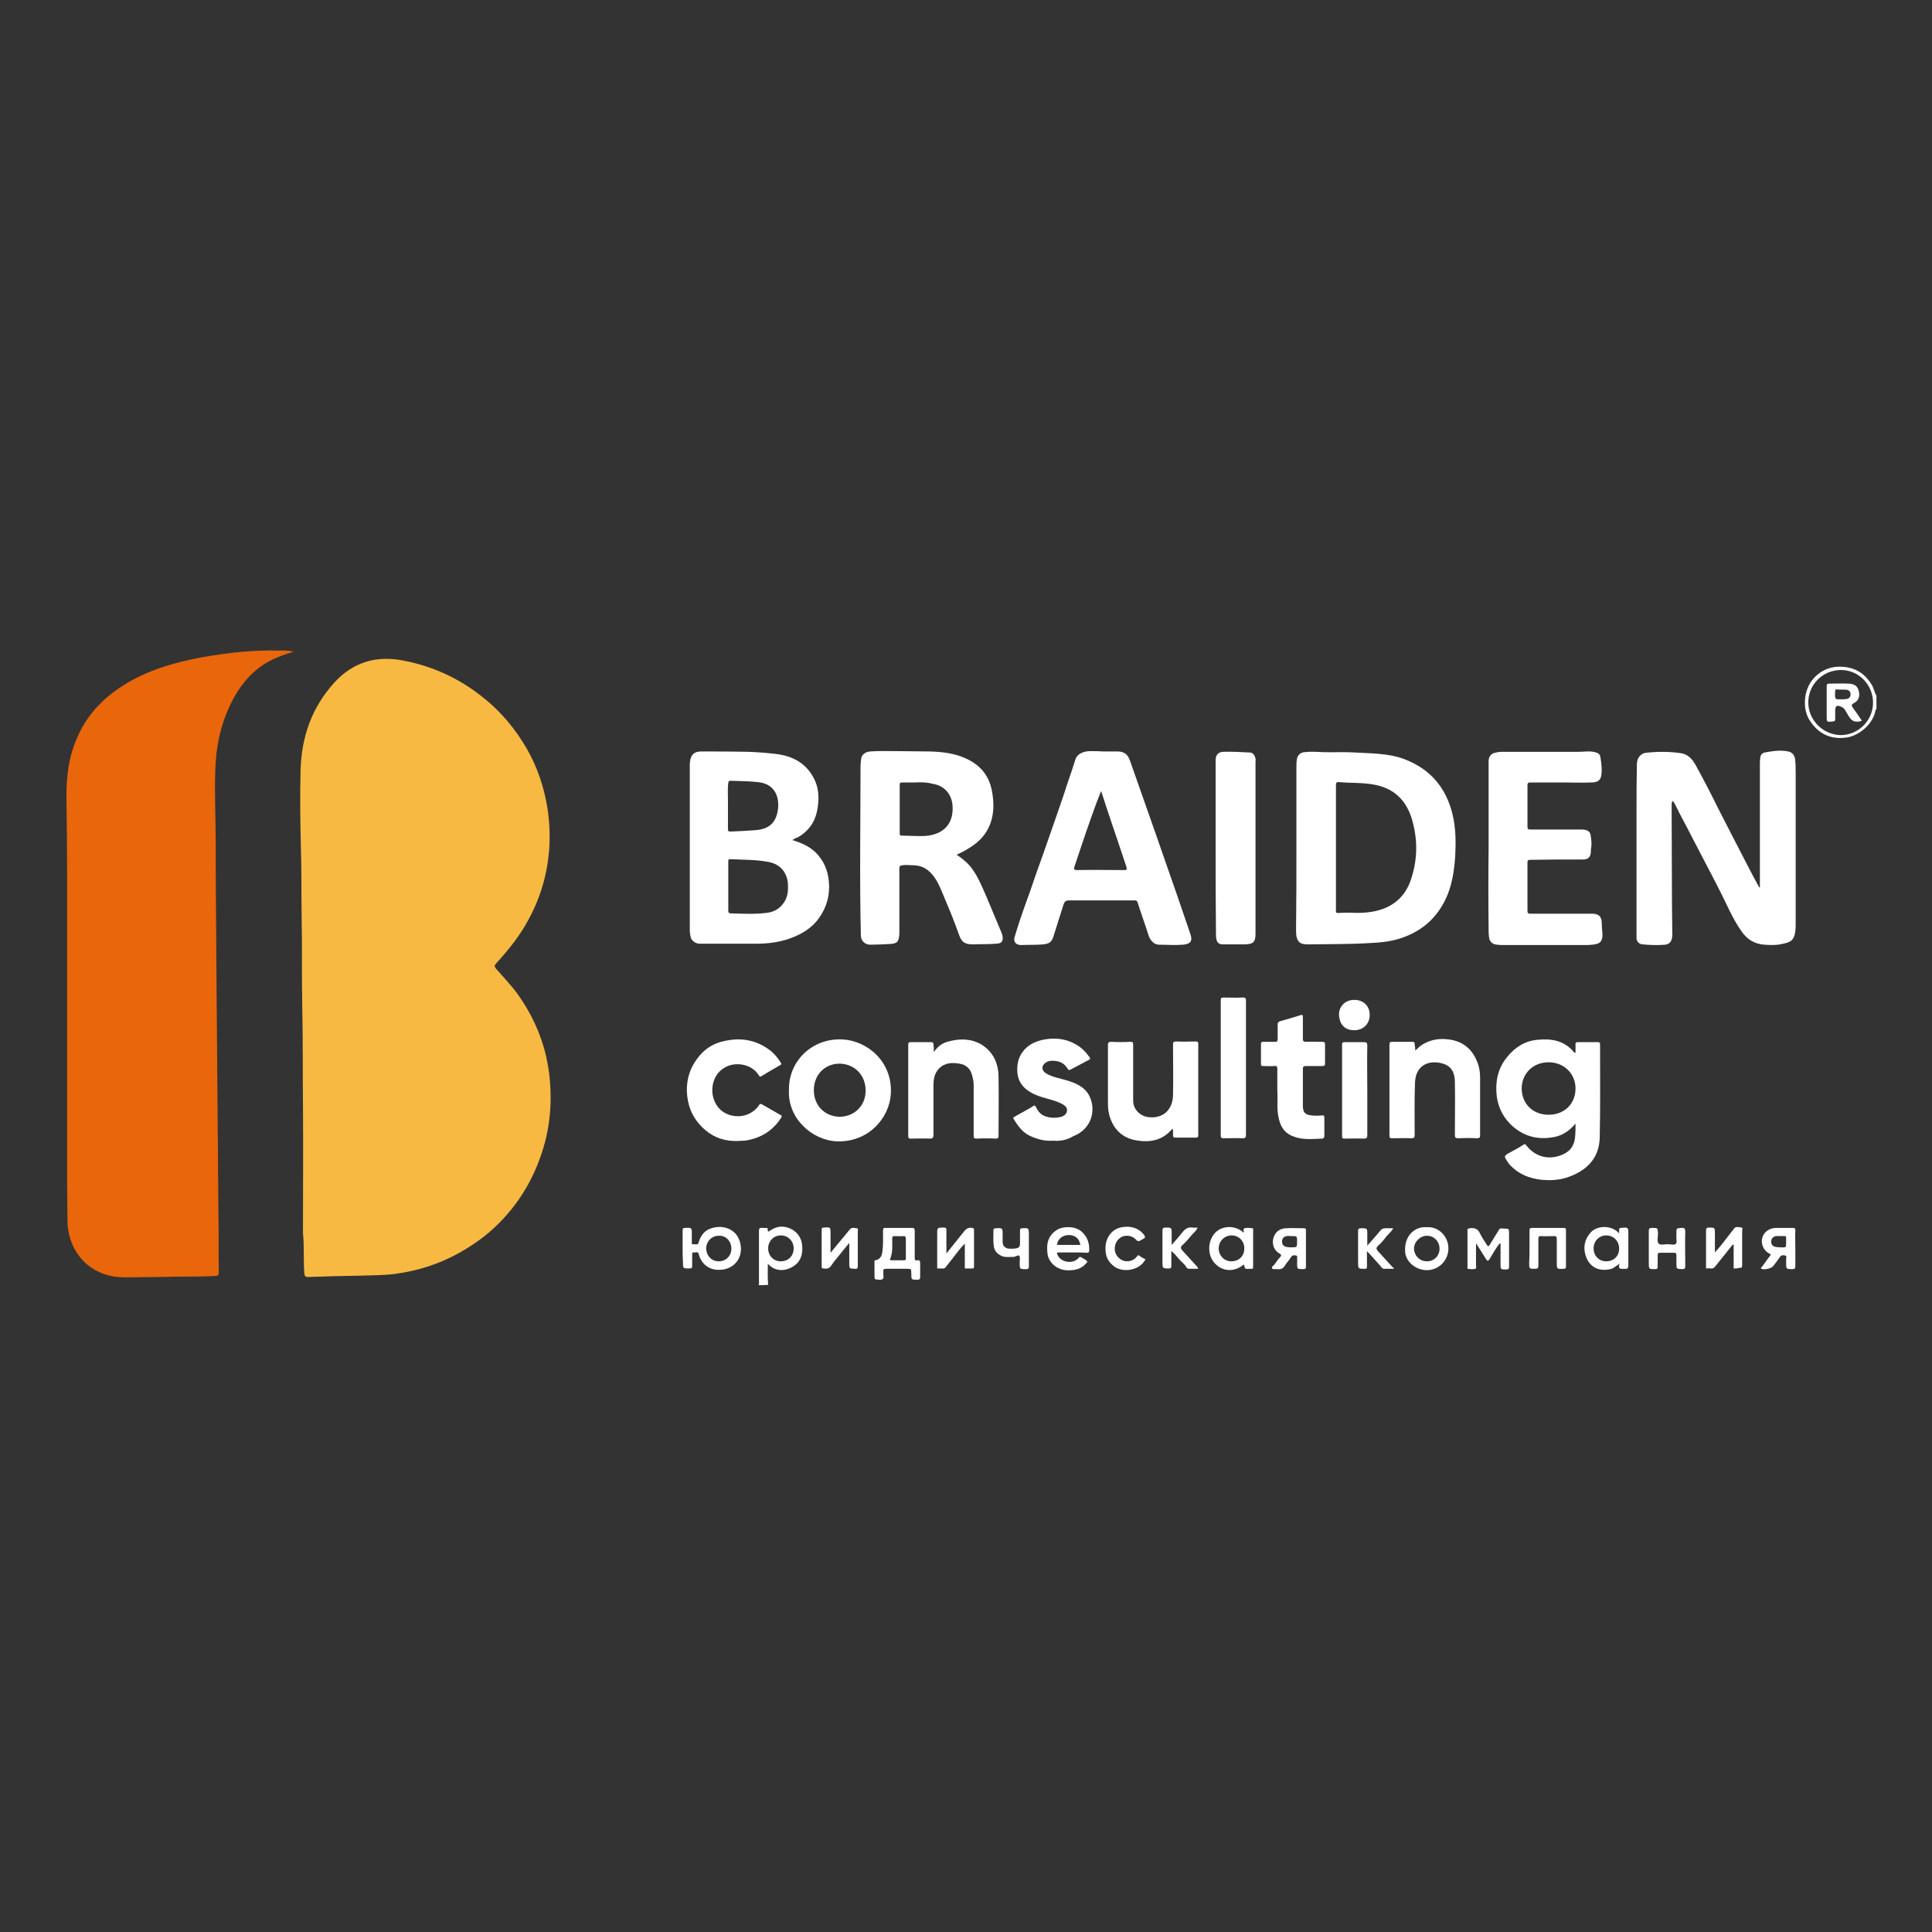 <?xml version="1.0" encoding="UTF-8"?> <!-- Generator: Adobe Illustrator 22.0.0, SVG Export Plug-In . SVG Version: 6.00 Build 0) --> <svg xmlns="http://www.w3.org/2000/svg" xmlns:xlink="http://www.w3.org/1999/xlink" id="Слой_1" x="0px" y="0px" viewBox="0 0 566.9 566.9" style="enable-background:new 0 0 566.9 566.9;" xml:space="preserve"><rect x="0" y="0" width="566.9" height="566.9" fill="#333333" stroke="none"/> <style type="text/css"> .st0{fill:#F8B943;} .st1{fill:#E9660A;} .st2{fill:#FFFFFF;} </style> <g> <g> <path class="st0" d="M88.9,361.8c0-12.7,0.1-25.3,0-38c-0.1-9.3,0-18.6-0.2-27.8c-0.2-9.3,0-18.7-0.2-28c-0.1-6.4,0-12.8-0.2-19.1 c-0.2-7.7-0.3-15.4-0.1-23.1c0.3-9.6,3.3-18.2,9.8-25.4c5.6-6.2,12.6-8.2,20.7-6.5c8.6,1.7,16.3,5.3,23.1,10.8 c5.3,4.2,9.5,9.3,12.9,15.2c3,5.3,4.9,11,5.9,17c0.6,3.8,0.8,7.6,0.6,11.5c-0.6,10.4-4.2,19.8-10.4,28.1c-1.7,2.2-3.5,4.3-5.3,6.3 c-0.5,0.5-0.4,0.8,0,1.4c2.2,2.5,4.5,4.9,6.4,7.5c4,5.6,6.9,11.8,8.4,18.5c0.7,3.1,1.1,6.2,1.2,9.3c0.4,8-1,15.7-4.1,23 c-2.8,6.7-6.9,12.6-12.2,17.6c-3.2,3-6.7,5.4-10.4,7.5c-5.9,3.3-12.2,5.3-18.9,6.2c-3.1,0.4-6.3,0.4-9.5,0.5 c-5.3,0.1-10.7,0.2-16,0.4c-0.9,0-1-0.3-1.1-1.1C89,369.7,89.3,365.7,88.9,361.8z"></path> <path class="st1" d="M86.2,191.2c-3.6,1.1-6.8,2.3-9.6,4.3c-4.8,3.5-7.9,8.3-10.1,13.7c-2.1,5.2-3.1,10.6-3.3,16.2 c-0.3,7.3,0.1,14.6,0.1,22c0,2.3,0,4.6,0,6.9c0.1,9.8,0.1,19.6,0.2,29.5c0.1,8.2,0.1,16.4,0.2,24.6c0.1,8.1,0.1,16.1,0.2,24.2 c0.1,8.1,0.1,16.3,0.2,24.4c0.1,5.4,0,10.9,0.1,16.3c0,0.8-0.2,1-1,1.1c-3.6,0.2-7.3,0.2-10.9,0.2c-5.3,0.1-10.6,0.2-15.9,0.2 c-8.6,0-15.1-5.6-16.4-14c-0.1-0.8-0.2-1.5-0.2-2.3c0-3.7-0.1-7.5-0.1-11.2c0-29.9,0-59.9,0-89.8c0-7.7-0.1-15.3-0.2-23 c-0.1-6.3,0.6-12.4,3.2-18.2c3.4-7.8,9.3-13.1,16.6-17c6.4-3.4,13.3-5.2,20.3-6.5c7.4-1.3,14.8-2.1,22.3-1.9 C83.2,190.8,84.6,190.9,86.2,191.2z"></path> </g> <g> <path class="st2" d="M516.4,260.3c0-0.8,0-1.7,0-2.5c0-11.3,0-22.6,0-33.8c0-0.5,0-1,0.1-1.5c0-0.9,0.5-1.5,1.3-1.7 c2.3-0.4,4.5-0.8,6.9-0.3c1.1,0.2,1.8,1,2,2.1c0.2,1.4,0.2,2.8,0.2,4.2c0,14.7,0,29.4,0,44.2c0,0.7,0,1.5-0.1,2.2 c-0.4,3-1.6,3.3-4,3.8c-1.7,0.4-3.4,0.3-5.1,0.2c-2.8-0.2-5-1.5-6.6-3.8c-2.8-3.9-4.5-8.3-6.7-12.5c-1.8-3.6-3.7-7.1-5.5-10.6 c-2-3.8-3.9-7.6-5.9-11.3c-0.5-1-1-2-1.5-3c-0.2-0.4-0.4-0.7-0.8-1c-0.2,0.5-0.2,1-0.2,1.5c0,9.6,0.1,19.2,0.1,28.8 c0,3,0.1,5.9,0.1,8.9c0,0.7-0.1,1.5-0.5,2.1c-0.4,0.6-0.9,0.8-1.6,0.9c-2.2,0.2-4.5,0.1-6.7-0.1c-1-0.1-1.7-0.9-1.7-1.8 c0-12.5,0-25.1,0-37.6c0-4.3,0-8.6,0.1-12.9c0-0.8,0-1.7,0.5-2.5c0.5-0.8,1.3-1.3,2.1-1.4c3.4-0.4,6.9-0.4,10.3,0.1 c2.1,0.3,3.3,1.7,4.3,3.4c2.3,4.2,4.5,8.4,6.6,12.7c3.3,6.5,6.7,13,10,19.4c0.7,1.3,1.4,2.6,2.1,3.9 C516.3,260.4,516.3,260.3,516.4,260.3z"></path> <path class="st2" d="M232.5,246.5c2.6,0.8,4.9,1.8,6.8,3.6c2.4,2.4,3.6,5.2,3.9,8.5c0.4,4-0.6,7.6-2.9,10.8 c-2.2,3.1-5.4,4.9-8.9,6.1c-3,1-6.1,1.4-9.2,1.4c-5.7,0-11.3,0-17,0c-0.9,0-2.2-0.7-2.5-1.8c-0.2-0.8-0.3-1.6-0.3-2.4 c0-15.9,0-31.8,0-47.7c0-0.9,0-1.7,0.3-2.6c0.5-1.5,1.7-1.9,3.1-1.9c4.6,0,9.2,0,13.8,0.1c2.6,0.1,5.2,0.3,7.8,0.6 c4.7,0.5,8.8,2.4,11.2,6.8c1.5,2.6,1.8,5.5,1.4,8.5c-0.3,2.2-0.9,4.3-2.3,6.1c-1,1.3-2.2,2.3-3.6,3.1 C233.4,245.9,233,246.2,232.5,246.5z M213.7,260c0,2.4,0,4.8,0,7.2c0,0.4,0,0.7,0.6,0.8c3.4,0.1,6.9,0.3,10.3-0.1 c2.5-0.2,4.4-1.3,5.7-3.5c0.9-1.6,1-3.3,0.9-5.1c-0.3-3.5-2.4-5.8-5.8-6.4c-3.7-0.7-7.4-0.6-11.1-0.8c-0.7,0-0.6,0.4-0.6,0.8 C213.7,255.2,213.7,257.6,213.7,260z M213.6,236.6c0,2.5,0,4.6,0,6.7c0,0.6,0.2,0.7,0.7,0.7c2.4-0.1,4.8-0.2,7.3-0.4 c4.1-0.3,6.2-2.2,6.7-6.3c0.4-3.7-1.1-7.3-5.8-7.8c-2.7-0.3-5.4-0.3-8.2-0.4c-0.5,0-0.5,0.2-0.6,0.6 C213.4,232.1,213.7,234.6,213.6,236.6z"></path> <path class="st2" d="M380.4,248.9c0-7.9,0-15.8,0-23.7c0-0.9,0-1.8,0.2-2.7c0.3-1.1,1.1-1.7,2.2-1.8c1.7-0.2,3.5-0.1,5.3,0 c3.2,0.1,6.3-0.1,9.5,0.1c4.9,0.3,9.9,0.2,14.6,2c7.5,2.9,12.1,8.3,14,16.1c1,4.1,1,8.2,0.8,12.3c-0.3,4.3-0.9,8.6-2.8,12.6 c-3.1,6.5-8.3,10.4-15.3,12.1c-2.2,0.5-4.4,0.7-6.7,0.8c-6.1,0.4-12.2,0.3-18.3,0.4c-2.1,0-2.9-0.4-3.4-2 c-0.2-0.7-0.2-1.6-0.2-2.4C380.4,264.7,380.4,256.8,380.4,248.9z M396.2,267.8c1.7,0.1,3.4,0.1,5.2-0.1c6.2-0.7,10.8-3.8,12.7-9.9 c1.9-5.8,1.9-11.6,0.2-17.4c-1.7-5.7-5.4-9.2-11.3-10.2c-3.3-0.6-6.7-0.4-10-0.7c-0.9-0.1-1,0.2-1,1c0,12.1,0,24.2,0,36.3 c0,0.1,0,0.3,0,0.4c-0.1,0.5,0.1,0.7,0.6,0.7C393.8,267.8,395,267.8,396.2,267.8z"></path> <path class="st2" d="M280.7,250.8c1.8,1.2,3.4,2.5,4.6,4.2c1.8,2.5,2.9,5.3,4.1,8c1.5,3.5,2.9,7,4.4,10.5c0.2,0.5,0.4,1,0.4,1.5 c0.1,1.4-0.4,1.8-1.8,1.9c-2.3,0.2-4.6,0.1-6.9,0.2c-2.5,0-3.4-0.7-4.2-3.1c-1.2-3.4-2.5-6.6-3.9-9.9c-1-2.3-1.8-4.7-3.3-6.8 c-1.5-2-3.2-3.3-5.9-3.4c-1.2,0-2.3-0.2-3.5,0c-0.7,0.1-0.8,0.4-0.8,1c0,6,0,12,0,18c0,0.4,0,0.8,0,1.2c-0.2,2.3-0.6,2.8-3,2.9 c-1.9,0.1-3.7,0.2-5.6,0.2c-1.5,0-2.7-1.2-2.7-2.7c-0.4-16.6-0.1-33.1-0.1-49.7c0-0.7,0.1-1.5,0.2-2.2c0.1-1.1,1.2-2,2.6-2.1 c2.6-0.2,5.2-0.1,7.8-0.1c3.2,0,6.5,0.1,9.7,0.1c3.6,0.1,7.2,0.5,10.5,2c4.3,1.9,7,5.1,7.8,9.8c0.5,2.8,0.6,5.6-0.2,8.4 c-1.1,3.8-3.5,6.4-6.8,8.3C282.9,249.8,281.9,250.2,280.7,250.8z M268.6,229.6c-1.3,0-2.7,0-4,0c-0.4,0-0.6,0.1-0.6,0.6 c0,4.8,0,9.6,0,14.4c0,0.4,0.1,0.6,0.6,0.6c2.3,0,4.5,0.2,6.8,0.1c5.6-0.4,8.5-3.7,8.1-9c-0.3-3.4-2.5-5.8-5.8-6.3 C271.9,229.5,270.2,229.5,268.6,229.6z"></path> <path class="st2" d="M323.9,220.5c1.4,0,2.8,0,4.3,0c1.7,0.1,2.7,0.9,3.3,2.5c2.4,6.7,4.7,13.5,7.1,20.2 c2.3,6.6,4.6,13.2,6.9,19.8c1.3,3.7,2.5,7.4,3.8,11.1c0.7,2.1,0,2.9-2.2,3.1c-2.3,0.2-4.6,0-7,0c-1.4,0-2.6-1.2-3.1-2.8 c-1-3.2-2.2-6.4-3.2-9.6c-0.1-0.4-0.3-0.6-0.8-0.6c-6.5,0-13,0-19.4,0c-0.8,0-1.2,0.3-1.5,1.1c-1,3.2-2,6.3-3,9.5 c-0.5,1.6-1.2,2.1-2.9,2.3c-2.2,0.2-4.4,0.1-6.6,0.2c-1.5,0-2.3-1-1.9-2.3c1.3-4.5,2.9-8.9,4.5-13.3c1.3-3.8,2.6-7.6,4-11.4 c1.3-3.7,2.6-7.5,3.9-11.2c1-2.9,2-5.7,2.9-8.6c0.9-2.6,1.8-5.2,2.6-7.8c0.5-1.4,2.2-2.3,4.3-2.3 C321.1,220.4,322.5,220.4,323.9,220.5C323.9,220.4,323.9,220.5,323.9,220.5z M323.1,232.1c-0.5,1.3-0.9,2.3-1.3,3.3 c-2.3,6.2-4.4,12.5-6.5,18.8c-0.3,0.8-0.2,1.1,0.8,1.1c4.6-0.1,9.1,0,13.7,0c0.8,0,1-0.1,0.7-1c-1.4-4.1-2.7-8.2-4.1-12.2 C325.3,238.8,324.2,235.6,323.1,232.1z"></path> <path class="st2" d="M436.8,248.7c0-8.5,0-16.9,0-25.4c0-1.3,0.8-2.2,1.8-2.4c0.8-0.2,1.5-0.3,2.3-0.3c7.5,0,14.9,0,22.4,0 c1.6,0,3.1-0.3,4.7,0.1c0.9,0.2,1.5,0.6,1.6,1.5c0.3,1.7,0.5,3.4,0.3,5.1c-0.2,1.6-1,2.3-3,2.3c-2.7,0.1-5.5,0-8.2,0 c-3.2,0-6.4,0-9.6,0c-0.6,0-0.9,0.1-0.9,0.8c0,4.1,0,8.1,0,12.2c0,0.7,0.2,0.8,0.9,0.8c5,0,9.9,0,14.9,0c1.6,0,2.5,0.5,2.7,1.5 c0.2,1.2,0.4,2.5,0.2,3.7c-0.1,0.5-0.1,0.9-0.1,1.4c-0.1,1.5-0.8,2.2-2.3,2.2c-2.5,0-5,0-7.5,0c-2.7,0-5.3,0.1-8,0.1 c-0.7,0-0.8,0.2-0.8,0.9c0,4.7,0,9.3,0,14c0,0.6,0.1,0.9,0.8,0.9c6,0,12.1,0,18.1,0c2,0,2.9,0.8,2.9,2.8c0,1,0.1,2.1,0.2,3.1 c0.1,2.7-1.2,3-3,3.2c-0.7,0.1-1.5,0.1-2.2,0.1c-7.9,0-15.8,0-23.7,0c-0.7,0-1.3,0-2-0.1c-1.4-0.1-2.3-0.9-2.4-2.4 c-0.1-0.7-0.1-1.4-0.1-2.1C436.7,264.6,436.7,256.6,436.8,248.7C436.8,248.7,436.8,248.7,436.8,248.7z"></path> <path class="st2" d="M356.7,248.6c0-7.3,0-14.5,0-21.8c0-1.3,0-2.6,0-3.9c0-1.3,0.8-2.3,2.3-2.3c2.5-0.1,5,0.1,7.6,0.2 c1,0,1.5,0.6,1.8,1.8c0.1,0.3,0,0.7,0,1c0,16.8,0,33.5,0,50.3c0,2.5-0.6,3.1-3,3.2c-2.2,0-4.4,0-6.6,0c-1.1,0-1.7-0.5-1.9-1.6 c-0.1-0.5-0.1-0.9-0.1-1.4C356.7,265.5,356.7,257.1,356.7,248.6z"></path> </g> <g> <path class="st2" d="M462.3,329.7c-1.8,2.1-3.7,3.4-6.1,3.9c-4.5,0.9-8.5,0.1-12.1-2.9c-2.8-2.4-4.4-5.4-4.9-8.9 c-0.5-4.2,0.2-8.2,3-11.6c2.3-2.9,5.3-4.8,9-5.1c4-0.4,7.8,0.2,10.6,3.6c0.1,0.1,0.1,0.1,0.2,0.2c0,0,0.1,0,0.3,0 c0-0.8,0-1.6,0-2.4c0-0.4,0-0.7,0.6-0.7c2,0,4,0,6,0c0.5,0,0.6,0.2,0.6,0.7c0,9.1,0.1,18.2-0.1,27.2c-0.1,6.2-3.9,10-9.9,11.9 c-2.3,0.7-4.7,0.8-7,0.6c-3.9-0.4-7.3-1.8-9.9-4.9c0-0.1-0.1-0.1-0.1-0.2c-1.3-1.9-1.3-1.9,0.7-3c1.3-0.7,2.6-1.4,3.8-2.2 c0.4-0.3,0.5-0.2,0.8,0.1c2.7,3.6,7,4.6,11.1,2.6c2.2-1.1,3.1-2.8,3.3-5.2C462.3,332.3,462.3,331.2,462.3,329.7z M454.4,327.1 c4.6,0,7.9-3.2,7.9-7.7c0-4.4-3.4-7.7-7.9-7.7c-4.5,0-7.8,3.2-7.9,7.6C446.5,323.9,449.8,327.1,454.4,327.1z"></path> <path class="st2" d="M231.5,319.9c-0.2-8.5,6.8-15.4,15.8-14.9c7.1,0.4,14.6,6.4,14.1,15.9c-0.4,7.2-6.6,14.3-15.8,14 C238.2,334.6,231.1,328.1,231.5,319.9z M254,320c0-4.5-3.2-7.8-7.6-7.9c-4.4,0-7.6,3.3-7.6,7.8c0,4.5,3.2,7.7,7.6,7.8 C250.8,327.6,254,324.4,254,320z"></path> <path class="st2" d="M274,308.7c1.2-1.7,2.6-2.7,4.3-3.1c3.3-0.9,6.6-0.9,9.7,0.9c3.5,2.2,5,5.6,5,9.6c0.1,5.7,0,11.4,0,17.1 c0,0.6-0.1,0.9-0.8,0.9c-1.9-0.1-3.8-0.1-5.7,0c-0.7,0-0.8-0.2-0.8-0.9c0-4.9,0-9.9,0-14.8c0-1-0.2-2-0.5-3 c-0.5-1.9-1.8-3-3.7-3.3c-1.8-0.3-3.5-0.3-5.1,0.7c-2,1.4-2.5,3.4-2.5,5.7c0,4.8,0,9.7,0,14.5c0,0.9-0.3,1.1-1.1,1.1 c-1.8-0.1-3.6,0-5.5,0c-0.6,0-0.8-0.1-0.8-0.8c0-8.9,0-17.8,0-26.7c0-0.6,0.1-0.8,0.7-0.8c2,0,4,0,6,0c0.5,0,0.7,0.1,0.7,0.7 C274,307.1,274,307.8,274,308.7z"></path> <path class="st2" d="M415.3,308.3c0.9-1,1.9-1.8,3-2.3c2.2-1.1,4.5-1.3,6.8-1c4.1,0.5,6.9,2.8,8.4,6.7c0.6,1.5,0.8,3,0.8,4.6 c0,5.6,0,11.2,0,16.8c0,0.7-0.2,0.9-0.9,0.9c-1.8-0.1-3.6-0.1-5.5,0c-0.9,0-1-0.3-1-1.1c0-5.1,0.1-10.3,0-15.4 c0-2.8-1.1-4.7-3.5-5.4c-3.9-1.2-8,0.3-8.2,5.5c-0.2,5.1-0.1,10.3-0.1,15.4c0,0.8-0.2,1-1,1c-1.9-0.1-3.7,0-5.6,0 c-0.6,0-0.8-0.1-0.8-0.8c0-8.9,0-17.8,0-26.7c0-0.5,0.1-0.8,0.7-0.8c2,0,4,0,6,0c0.6,0,0.7,0.2,0.7,0.8 C415.2,307.1,415.3,307.7,415.3,308.3z"></path> <path class="st2" d="M343.9,331.3c-2.8,3.4-6.6,4-10.5,3.3c-4.3-0.7-7-3.6-8-7.8c-0.3-1.3-0.3-2.6-0.3-4c0-5.4,0-10.7,0-16.1 c0-0.8,0.2-1,1-1c1.9,0.1,3.7,0.1,5.6,0c0.7,0,0.8,0.2,0.8,0.8c0,5.5,0,11,0,16.5c0,2.5,2,4.5,4.5,4.8c4.2,0.5,7.2-2.1,7.2-6.7 c0.1-4.8,0-9.7,0-14.5c0-0.8,0.1-1,1-1c1.9,0.1,3.8,0,5.7,0c0.6,0,0.7,0.2,0.7,0.7c0,8.9,0,17.9,0,26.8c0,0.5-0.1,0.7-0.7,0.7 c-2,0-4,0-6,0c-0.6,0-0.7-0.2-0.7-0.7c0-0.6,0-1.1,0-1.7c0-0.1,0.1-0.3-0.1-0.4C344.1,331.1,344,331.3,343.9,331.3z"></path> <path class="st2" d="M216.5,334.8c-3.7,0.1-6.7-0.9-9.3-3c-2.7-2.2-4.6-5.1-5.3-8.6c-0.8-3.9-0.3-7.7,1.7-11.1 c1.9-3.2,4.6-5.6,8.4-6.5c5.1-1.3,9.8-0.6,14.1,2.7c1.2,1,2.2,2.2,3,3.5c0.1,0.2,0.3,0.5-0.1,0.7c-1.9,1.1-3.7,2.1-5.6,3.3 c-0.4,0.2-0.5,0.1-0.7-0.2c-2.2-3.7-7.8-4.4-11-1.7c-1.5,1.2-2.3,2.9-2.6,4.7c-0.3,2.1,0.1,4.2,1.4,6c2.2,3.1,6.7,3.7,9.7,2 c1-0.6,1.9-1.3,2.5-2.3c0.2-0.3,0.4-0.5,0.8-0.3c1.8,1,3.6,2.1,5.4,3.1c0.5,0.2,0.6,0.4,0.3,0.9c-2.4,3.7-5.7,5.8-10,6.6 C218.1,334.8,217.1,334.7,216.5,334.8z"></path> <path class="st2" d="M309,334.7c-2.6,0.2-4.9-0.5-7.2-1.6c-2-1.1-3.2-2.9-4.4-4.8c-0.3-0.5,0.4-0.6,0.6-0.8 c1.4-0.8,2.9-1.6,4.3-2.4c0.4-0.2,0.9-0.7,1.3-0.7c0.3,0.1,0.5,0.8,0.8,1.2c0.5,0.9,1.3,1.6,2.2,1.9c1.6,0.6,3.2,0.6,4.8,0.2 c1-0.3,1.7-1,1.7-2c0-0.9-0.8-1.4-1.5-1.8c-1.3-0.7-2.8-1.1-4.2-1.5c-2.2-0.6-4.5-1.3-6.3-2.8c-1.6-1.3-2.5-3-2.6-5.2 c-0.1-2.1,0.3-4.1,1.6-5.8c1.5-2,3.6-3,5.9-3.5c3.3-0.7,6.6-0.4,9.6,1.3c1.7,0.9,3,2.3,4.1,3.8c0.2,0.3,0.3,0.6-0.2,0.8 c-1.8,0.9-3.5,1.9-5.3,2.8c-0.5,0.3-0.7,0.2-1-0.3c-0.8-1.3-1.9-2-3.5-2.2c-1-0.1-1.9-0.1-2.7,0.4c-1.5,0.9-1.5,2.4,0,3.3 c1.9,1.1,4,1.4,6,2c2.6,0.8,5.1,1.8,6.5,4.3c2.2,4,1.1,9.9-4.6,12.1C313.1,334.5,311.1,334.9,309,334.7z"></path> <path class="st2" d="M374.8,320.1c0-2.5,0-4.5,0-6.5c0-0.7-0.2-0.9-0.8-0.8c-1.1,0.1-2.3,0-3.4,0c-0.5,0-0.6-0.1-0.6-0.6 c0-1.9,0-3.8,0-5.8c0-0.6,0.2-0.7,0.7-0.7c1.2,0,2.4,0,3.5,0c0.5,0,0.7-0.2,0.7-0.7c0-1.4,0-2.8,0-4.3c0-0.7,0.2-0.9,0.9-1.1 c1.9-0.5,3.8-1.1,5.7-1.7c0.7-0.2,0.8-0.1,0.8,0.6c0,2.1,0,4.2,0,6.3c0,0.7,0.2,0.9,0.9,0.9c1.6-0.1,3.2,0,4.8,0 c0.7,0,0.8,0.2,0.8,0.8c0,1.8,0,3.6,0,5.5c0,0.6-0.1,0.8-0.8,0.8c-1.6,0-3.2,0-4.8,0c-0.6,0-0.9,0.1-0.9,0.8c0,3.6,0,7.2,0,10.8 c0,2,0.6,2.7,2.6,2.9c1,0.1,2,0.1,2.9,0c0.6-0.1,0.8,0,0.8,0.7c0,1.8,0,3.5,0,5.3c0,0.5-0.2,0.8-0.7,0.8c-2.7,0.1-5.4,0.4-8-0.5 c-2.6-0.8-4-2.6-4.6-5.1C374.5,325.6,375,322.6,374.8,320.1z"></path> <path class="st2" d="M365.6,313.4c0,6.5,0,13.1,0,19.6c0,0.8-0.2,1-1,1c-1.8-0.1-3.6,0-5.5,0c-0.6,0-0.9-0.1-0.9-0.8 c0-13.2,0-26.4,0-39.7c0-0.6,0.1-0.8,0.8-0.8c1.9,0,3.8,0.1,5.7,0c0.8,0,0.9,0.3,0.9,0.9C365.6,300.2,365.6,306.8,365.6,313.4z"></path> <path class="st2" d="M401.2,320c0,4.4,0,8.7,0,13.1c0,0.8-0.3,1-1,1c-1.9-0.1-3.8,0-5.7,0c-0.5,0-0.7-0.1-0.7-0.7c0-9,0-18,0-26.9 c0-0.6,0.2-0.7,0.7-0.7c1.9,0,3.8,0,5.7,0c0.8,0,1,0.2,1,1C401.1,311.1,401.2,315.6,401.2,320z"></path> <path class="st2" d="M397.5,293.4c2.6,0,4.5,1.9,4.4,4.5c0,2.5-1.9,4.4-4.5,4.4c-3.2,0-4.4-2.2-4.5-4.5 C392.8,295.5,394.6,293.3,397.5,293.4z"></path> <path class="st2" d="M343.9,331.3c0.1-0.1,0.1-0.2,0.2-0.2c0.2,0.1,0.1,0.2,0.1,0.4C344.1,331.5,344,331.4,343.9,331.3z"></path> </g> <g> <path class="st2" d="M222.6,377.1c0.2-0.4,0.1-0.7,0.1-1.1c0-4.9,0-9.8,0-14.7c0-0.9,0.2-1.1,1.1-1c0.3,0,0.7,0,1,0 c0.3,0,0.5,0.1,0.5,0.4c-0.1,1,0.2,0.7,0.8,0.3c1.9-1.3,4-1.4,6-0.4c2,1,3.2,2.8,3.3,5.2c0.2,2.9-0.9,5.1-3.6,6.3 c-1.9,0.9-4.6,0.9-6.5-1.3c0,2.2-0.1,4.2,0.1,6.2C224.5,377.1,223.6,377.1,222.6,377.1z M229.1,370.1c2.2,0,3.7-1.5,3.8-3.7 c0-2.2-1.6-3.9-3.8-3.9c-2.1,0-3.7,1.7-3.7,3.8C225.4,368.5,227,370.1,229.1,370.1z"></path> <path class="st2" d="M200.3,366.3c0-1.8,0-3.5,0-5.3c0-0.5,0.1-0.7,0.7-0.7c2-0.1,2-0.1,2,1.9c0,0.7,0,1.4,0,2.1 c0,0.3-0.2,0.9,0.5,0.8c0.5-0.1,1.2,0.4,1.5-0.5c0.5-1.8,1.5-3.3,3.2-4c3.7-1.5,8-0.1,9,4.1c1.1,4.7-2.2,7.9-6.1,7.9 c-3.2,0.1-5.4-1.9-6.1-4.7c-0.2-0.8-1-0.3-1.4-0.4c-0.5-0.1-0.5,0.2-0.5,0.6c0,1.1,0,2.2,0,3.3c0,0.6-0.1,0.8-0.8,0.8 c-1.9,0-1.9,0-1.9-1.8C200.3,369.1,200.3,367.7,200.3,366.3z M210.9,370.1c2.1,0,3.7-1.6,3.7-3.7c0-2.2-1.6-3.9-3.7-3.8 c-2.1,0-3.7,1.7-3.7,3.8C207.3,368.5,208.8,370.1,210.9,370.1z"></path> <path class="st2" d="M268.4,365.2c0,1.3,0,2.6,0,3.8c0,0.6,0.1,1,0.8,0.8c0.6-0.1,0.8,0.2,0.8,0.8c0,1.4,0,2.8,0,4.1 c0,0.5-0.1,0.8-0.7,0.8c-1.9,0-1.9,0.1-1.9-1.8c0-1.4,0-1.4-1.4-1.4c-2,0-3.9,0-5.9,0c-0.7,0-1,0.1-0.9,0.9c0,0.3,0,0.7,0,1 c0.2,1-0.2,1.4-1.3,1.3c-1.3-0.1-1.3,0-1.3-1.4c0-1.2,0-2.4,0-3.6c0-0.3-0.2-0.6,0.3-0.7c1.3-0.3,1.8-1.1,2-2.4 c0.3-2.1,0.2-4.2,0.2-6.3c0-0.7,0.2-0.9,0.9-0.8c2.5,0,5.1,0,7.6,0c0.6,0,0.8,0.2,0.8,0.8C268.4,362.5,268.4,363.8,268.4,365.2z M265.8,366.3c0-0.9,0-1.9,0-2.8c0-0.5-0.1-0.8-0.7-0.8c-0.9,0.1-1.8,0-2.6,0c-0.5,0-0.7,0.1-0.7,0.7c0,2,0.2,4.1-0.6,6 c-0.2,0.4,0.1,0.4,0.4,0.4c1.2,0,2.4,0,3.6,0c0.5,0,0.6-0.1,0.6-0.6C265.8,368.3,265.8,367.3,265.8,366.3z"></path> <path class="st2" d="M365,371c-2.8,2.4-6.5,2.2-8.8-0.6c-1.9-2.3-1.9-6.3,0.4-8.7c2-2.1,5.9-2.3,8.3,0c0.2-0.4-0.3-1.2,0.3-1.3 c0.7-0.2,1.5-0.1,2.3,0c0.3,0,0.2,0.4,0.2,0.6c0,3.6,0,7.2,0,10.7c0,0.5-0.1,0.7-0.6,0.6c-0.1,0-0.3,0-0.4,0 C365.3,372.4,365.3,372.4,365,371z M361.3,370.1c2.2,0,3.8-1.5,3.8-3.7c0.1-2.2-1.6-3.9-3.7-3.9c-2.1,0-3.8,1.7-3.8,3.8 C357.6,368.4,359.2,370.1,361.3,370.1z"></path> <path class="st2" d="M475.1,361.9c0-0.5,0-0.8,0-1.1c0-0.3,0.1-0.5,0.5-0.5c0,0,0.1,0,0.1,0c2.1-0.2,2.1-0.2,2.1,1.9c0,3,0,6,0,9 c0,1-0.3,1.2-1.2,1.1c0,0-0.1,0-0.1,0c-0.9,0.1-1.8,0.1-1.3-1.5c-1.1,0.7-1.7,1.4-2.7,1.6c-3.6,0.8-6.2-0.8-7.2-3.9 c-0.8-2.4-0.4-4.8,1.4-6.8C468.5,359.6,472.8,359.3,475.1,361.9z M475.1,366.4c0-2.2-1.6-3.9-3.8-3.9c-2.1,0-3.7,1.7-3.7,3.8 c0,2.2,1.6,3.8,3.7,3.8C473.5,370.1,475.1,368.6,475.1,366.4z"></path> <path class="st2" d="M314.9,367.5c-1.4,0-2.8,0-4.2,0c-0.6,0-0.7,0.1-0.4,0.7c0.9,2.1,4.1,2.8,5.9,1.2c0.3-0.2,0.5-0.8,1-0.5 c0.6,0.4,1.3,0.6,1.8,1.2c0.1,0.2-0.1,0.4-0.3,0.6c-1.1,1.3-2.6,1.9-4.2,2c-2,0.2-3.8-0.2-5.3-1.5c-0.9-0.8-1.6-1.9-1.8-3.1 c-0.4-2.8-0.1-5.4,2.7-7.2c1.7-1.1,5.4-1.3,7.4,0.6c1.6,1.5,2.2,3.3,2.1,5.5c0,0.5-0.3,0.6-0.7,0.6 C317.6,367.5,316.3,367.5,314.9,367.5z M317,365.3c-0.3-1.8-1.4-2.8-3.1-2.9c-1.6-0.1-3.1,0.7-3.6,2.2c-0.1,0.4-0.4,0.7,0.3,0.7 C312.7,365.3,314.8,365.3,317,365.3z"></path> <path class="st2" d="M440,364.9c-1.1,1.4-2,3-2.9,4.5c-0.5,0.8-0.7,0.6-1.1,0c-0.9-1.5-1.9-3-2.9-4.6c0,2.3,0,4.3,0,6.3 c0,0.4,0.2,1.1-0.2,1.2c-0.7,0.2-1.5,0.1-2.2,0c-0.2,0-0.1-0.4-0.1-0.5c0-3.6,0-7.2,0-10.8c0-0.5,0.2-0.5,0.7-0.6 c1.4-0.2,2.4,0.2,3,1.6c0.6,1.2,1.3,2.2,2,3.3c0.3,0.5,0.4,0.5,0.8,0c0.9-1.5,1.8-2.9,2.7-4.4c0.4-0.7,1-0.4,1.5-0.4 c1.5,0,1.5,0,1.5,1.5c0,3.2,0,6.4,0,9.6c0,0.7-0.1,0.9-0.9,0.9c-1.6,0-1.6,0-1.6-1.6c0-1.9,0-3.8,0-5.8c0-0.1,0-0.2,0-0.2 C440.1,364.8,440,364.9,440,364.9z"></path> <path class="st2" d="M418.6,360.1c3.4-0.3,6.4,2.6,6.4,6.2c0,3.6-2.9,6.4-6.3,6.4c-3.4,0-6.3-2.6-6.4-5.5 C412,362.3,415.5,359.8,418.6,360.1z M418.7,370.1c2.1,0,3.7-1.6,3.7-3.7c0-2.1-1.6-3.8-3.7-3.8c-2,0-3.8,1.8-3.8,3.8 C415,368.5,416.6,370.1,418.7,370.1z"></path> <path class="st2" d="M508.7,372.2c0-2.1,0-4.3,0-6.4c0-0.2,0.1-0.5-0.1-0.6c-0.3-0.1-0.3,0.3-0.5,0.4c-1.6,2-3.2,4-4.8,6 c-0.3,0.4-0.7,0.7-1.3,0.6c-0.4-0.1-0.9,0-1.4,0c0-1,0-2.2,0-3.3c0-2.6,0-5.2,0-7.8c0-0.6,0.1-0.9,0.8-0.9c1.8,0,1.8,0,1.8,1.8 c0,1.8,0,3.6,0,5.5c0.8-0.9,1.5-1.7,2.2-2.6c1.2-1.5,2.3-3,3.5-4.5c0.5-0.6,1.4-0.3,2.1-0.2c0.5,0,0.2,0.7,0.2,1c0,3.3,0,6.7,0,10 c0,0.7-0.2,0.9-0.8,0.8C510,372.2,509.4,372.2,508.7,372.2z"></path> <path class="st2" d="M277.7,367.8c1.7-2.1,3.3-4.1,4.8-6c0.7-0.9,1.4-1.8,2.8-1.5c0.4,0.1,0.5,0.2,0.5,0.5c0,3.6,0,7.3,0,10.9 c0,0.5-0.2,0.5-0.6,0.5c-0.7,0-1.3,0-2.1,0c0-2.3,0-4.7,0-7.3c-1.5,1.5-2.5,3-3.7,4.5c-0.6,0.8-1.3,1.6-1.9,2.4 c-0.3,0.4-0.7,0.5-1.1,0.4c-0.4,0-0.9,0-1.4,0c0-3.1,0-6.2,0-9.4c0-0.2,0-0.5,0-0.7c0-1.9,0-1.9,2-1.9c0.6,0,0.7,0.2,0.7,0.7 C277.7,363.2,277.7,365.3,277.7,367.8z"></path> <path class="st2" d="M243.7,367.6c1.9-2.3,3.8-4.6,5.7-6.9c0.6-0.7,1.4-0.3,2-0.3c0.5,0,0.3,0.7,0.3,1c0,3.3,0,6.7,0,10 c0,0.8-0.2,1-0.9,0.9c-1.6-0.1-1.6,0-1.6-1.7c0-1.8,0-3.7,0-5.9c-1.3,1.6-2.4,2.9-3.5,4.3c-0.7,0.8-1.3,1.6-1.9,2.5 c-0.6,0.9-1.5,0.8-2.3,0.7c-0.4,0-0.4-0.3-0.4-0.6c0-3.6,0-7.2,0-10.8c0-0.4,0.1-0.6,0.6-0.6c2-0.1,2-0.2,2,1.8c0,1.8,0,3.6,0,5.5 c0,0,0,0.1,0,0.1C243.6,367.7,243.7,367.6,243.7,367.6z"></path> <path class="st2" d="M383.2,366.4c0,1.7,0,3.4,0,5.2c0,0.6-0.1,0.8-0.8,0.8c-1.8,0-1.8,0-1.8-1.8c0-0.4,0.1-0.8,0-1.2 c-0.1-0.3,0.3-0.9-0.3-1c-0.5-0.1-1.1-0.2-1.5,0.5c-0.5,0.9-1.3,1.6-1.8,2.5c-0.6,1-1.4,1.1-2.4,1c-0.5-0.1-1.1,0.2-1.3-0.2 c-0.3-0.5,0.4-0.8,0.6-1.1c0.6-0.7,1-1.5,1.7-2.2c0.4-0.4,0.5-0.7-0.2-1.1c-1.4-0.8-2.2-2.4-1.8-4.3c0.4-1.8,1.7-3,3.7-3.1 c1.7-0.1,3.5,0,5.3,0c0.6,0,0.6,0.3,0.6,0.7C383.2,362.8,383.2,364.6,383.2,366.4z M379,362.7c-0.5,0-1-0.1-1.4,0 c-0.9,0.1-1.5,0.8-1.4,1.7c0,0.9,0.6,1.4,1.4,1.5c0.4,0.1,0.9,0.1,1.3,0.1c1.7,0,1.7,0,1.7-1.7C380.6,362.7,380.6,362.7,379,362.7 z"></path> <path class="st2" d="M526.8,366.4c0,1.7,0,3.4,0,5.2c0,0.6-0.2,0.8-0.8,0.8c-1.9,0-1.9,0-1.9-1.9c0-0.4,0-0.8,0-1.2 c0-0.3,0.3-0.8-0.3-0.9c-0.5-0.1-1.1-0.2-1.5,0.4c-0.6,0.9-1.3,1.8-2,2.7c-0.5,0.7-2.7,1.2-3.4,0.8c-0.4-0.2-0.1-0.4,0.1-0.6 c0.8-1,1.5-2.1,2.3-3.1c0.4-0.5,0.3-0.6-0.2-0.8c-2.6-1.4-3-5.3-0.2-6.9c0.7-0.4,1.5-0.6,2.3-0.6c1.6,0,3.2,0,4.9,0 c0.6,0,0.7,0.2,0.7,0.7C526.7,362.8,526.8,364.6,526.8,366.4z M524.1,364.4c0-0.4,0-0.9,0-1.3c0-0.3-0.1-0.4-0.4-0.4 c-0.8,0-1.7,0-2.5,0c-0.9,0.1-1.5,0.8-1.5,1.6c0,0.9,0.5,1.5,1.5,1.6c0.4,0.1,0.9,0.1,1.3,0.1 C524.1,366.1,524.1,366.1,524.1,364.4z"></path> <path class="st2" d="M448.8,366.4c0-1.8,0-3.5,0-5.3c0-0.6,0.1-0.8,0.8-0.8c3.1,0,6.1,0,9.2,0c0.6,0,0.7,0.2,0.7,0.7 c0,3.5,0,7.1,0,10.6c0,0.5-0.1,0.7-0.7,0.7c-2,0.1-2,0.1-2-1.9c0-2.3,0-4.6,0-6.9c0-0.6-0.2-0.8-0.8-0.8c-1.3,0-2.6,0.1-3.8,0 c-0.7,0-0.8,0.2-0.8,0.8c0,2.6,0,5.2,0,7.8c0,0.8-0.2,1-1,1c-1.7,0-1.7,0-1.7-1.8C448.8,369.2,448.8,367.8,448.8,366.4z"></path> <path class="st2" d="M483.8,366.3c0-1.7,0-3.4,0-5.1c0-0.7,0.2-0.9,0.9-0.9c1.8,0,1.7,0,1.8,1.7c0,1-0.4,2.3,0.2,2.9 c0.6,0.6,1.9,0.1,2.8,0.2c0.8,0,1.8,0.3,2.2-0.1c0.5-0.5,0.1-1.5,0.2-2.3c0-0.3,0-0.6,0-0.9c0-1.4,0-1.4,1.4-1.5 c1-0.1,1.2,0.2,1.2,1.2c-0.1,3.3,0,6.6,0,9.9c0,0.7-0.1,1-0.9,1c-1.7-0.1-1.7,0-1.7-1.8c0-0.8,0-1.6,0-2.3c0-0.5-0.1-0.7-0.7-0.7 c-1.4,0-2.8,0-4.1,0c-0.5,0-0.7,0.1-0.7,0.7c0,1.1,0,2.2,0,3.3c0,0.7-0.2,0.8-0.8,0.8c-1.8,0-1.8,0-1.8-1.9 C483.8,369.1,483.8,367.7,483.8,366.3z"></path> <path class="st2" d="M336.1,369.5c-1.4,3-6,4.1-8.9,2.3c-1.6-1.1-2.7-2.6-2.8-4.8c-0.1-1.5,0.1-3,1-4.4c0.9-1.4,2.2-2.2,3.7-2.5 c2.4-0.4,4.7,0,6.4,2c0.5,0.6,0.8,1.1-0.2,1.5c-0.2,0.1-0.4,0.2-0.5,0.3c-0.6,0.4-1,0.4-1.5-0.2c-1-1.1-2.8-1.4-4.1-0.8 c-1,0.5-2.2,1.7-2.1,3.8c0.1,1.4,1.1,2.7,2.5,3.2c1.4,0.5,3.1,0,4-1.2c0.3-0.4,0.4-0.5,0.8-0.2 C334.8,368.9,335.5,369.2,336.1,369.5z"></path> <path class="st2" d="M351.5,372.3c-0.9,0-1.7,0-2.5,0c-0.4,0-0.7-0.1-1-0.6c-0.4-0.8-1.2-1.3-1.8-2c-0.8-0.8-1.4-1.8-2.5-2.6 c0,1.5,0,2.9,0,4.3c0,0.6-0.1,0.8-0.7,0.8c-1.9,0-1.9,0-1.9-1.9c0-3.1,0-6.1,0-9.2c0-0.7,0.2-0.9,0.9-0.9c1.8,0,1.8,0,1.8,1.8 c0,1,0,2.1,0,3.3c1.2-1.4,2.3-2.6,3.3-3.9c0.8-0.9,1.6-1.4,2.9-1.2c0.4,0.1,0.9,0,1.4,0c-0.4,1.1-1.4,1.7-2,2.5 c-0.7,0.9-1.5,1.8-2.4,2.6c-0.8,0.7-0.5,1.1,0,1.7c1.4,1.5,2.8,3.1,4.2,4.6C351.4,371.9,351.6,371.9,351.5,372.3z"></path> <path class="st2" d="M409.1,372.3c-1.1,0-2,0-2.9,0c-0.3,0-0.6-0.1-0.8-0.4c-0.7-0.9-1.5-1.7-2.2-2.5c-0.6-0.7-1.3-1.4-2.1-2.3 c0,1.6,0,3.1,0,4.5c0,0.6-0.1,0.7-0.7,0.7c-1.9,0-1.9,0-1.9-1.9c0-3,0-6.1,0-9.1c0-0.7,0.1-0.9,0.9-0.9c1.8,0,1.8,0,1.8,1.8 c0,1.1,0,2.1,0,3.3c1.4-1.6,2.7-3,3.9-4.5c0.5-0.6,1.1-0.6,1.7-0.6c0.6,0,1.3,0,2,0c-0.6,1.2-1.6,1.8-2.3,2.8 c-0.6,0.8-1.3,1.6-2.1,2.3c-0.7,0.6-0.6,1.1,0,1.7c1.4,1.5,2.8,3.1,4.2,4.6C408.7,371.8,408.8,372,409.1,372.3z"></path> <path class="st2" d="M301.9,366.4c0,1.7,0,3.4,0,5.2c0,0.6-0.2,0.8-0.8,0.8c-1.9,0-1.9,0-1.9-1.9c0-0.7,0.2-1.5-0.1-2 c-0.3-0.4-1.1,0.3-1.7,0.3c-1.4,0-2.8,0.3-4.1-0.6c-1-0.6-1.5-1.4-1.7-2.5c-0.2-1.6-0.1-3.2-0.1-4.7c0-0.5,0.2-0.6,0.7-0.6 c2-0.1,2-0.1,2,1.9c0,0.7,0,1.5,0,2.2c0,1.3,1.1,1.9,2,1.9c0.4,0,0.8,0,1.2,0c1.8-0.2,1.9-0.4,1.9-2.1c0-1.1,0-2.2,0-3.2 c0-0.5,0.1-0.7,0.6-0.7c2-0.1,2-0.1,2,2C301.9,363.7,301.9,365,301.9,366.4z"></path> <path class="st2" d="M440,364.9c0-0.1,0.1-0.1,0.1-0.2c0,0.1,0,0.2,0,0.2L440,364.9L440,364.9z"></path> <path class="st2" d="M243.7,367.6c0,0-0.1,0.1-0.1,0.1c0,0,0-0.1,0-0.1L243.7,367.6L243.7,367.6z"></path> </g> <g> <path class="st2" d="M550.6,208.1c-0.4,0.2-0.3,0.6-0.4,0.9c-0.9,3.6-4.6,6.8-8.3,7.4c-4.9,0.7-8.5-1.2-11-5.2 c-0.9-1.5-1.3-3.2-1.3-5c0-2.8,0.9-5.4,2.8-7.4c2.4-2.5,5.5-3.5,8.9-3.1c3.5,0.4,6.1,2.2,7.9,5.2c0.6,1,0.8,2.2,1.4,3.3 C550.6,205.4,550.6,206.8,550.6,208.1z M540.2,196.6c-5.3,0-9.6,4.2-9.6,9.5c0,5.2,4.3,9.5,9.5,9.6c5.2,0,9.5-4.3,9.5-9.5 C549.6,200.9,545.4,196.6,540.2,196.6z"></path> <path class="st2" d="M546.3,211.5c-1.8,0.6-2.9,0.2-3.8-1.3c-0.4-0.6-0.7-1.2-1-1.7c-0.3-0.5-0.7-0.9-1.2-1.1 c-1.3-0.6-1.8-0.3-1.8,1.1c0,0.8,0,1.7,0,2.5c0,0.5-0.2,0.7-0.7,0.7c-1.8,0.2-1.8,0.2-1.8-1.5c0-2.9,0-5.9,0-8.8 c0-0.6,0.1-0.8,0.8-0.8c1.9,0,3.8-0.1,5.7,0c1.7,0.1,2.5,0.7,2.9,2.1c0.4,1.6,0,2.9-1.4,3.6c-0.9,0.5-0.7,0.8-0.3,1.4 c0.9,1.2,1.7,2.4,2.5,3.6C546.2,211.3,546.3,211.4,546.3,211.5z M540.2,205.2c0.6,0,1.1,0,1.6-0.1c0.8-0.1,1.2-0.6,1.2-1.4 c0-0.7-0.4-1.2-1.2-1.3c-0.9-0.1-1.9,0-2.8-0.1c-0.2,0-0.5,0-0.5,0.3c0,0.8-0.2,1.6,0.1,2.3C538.8,205.4,539.7,205.1,540.2,205.2z "></path> </g> </g> </svg> 